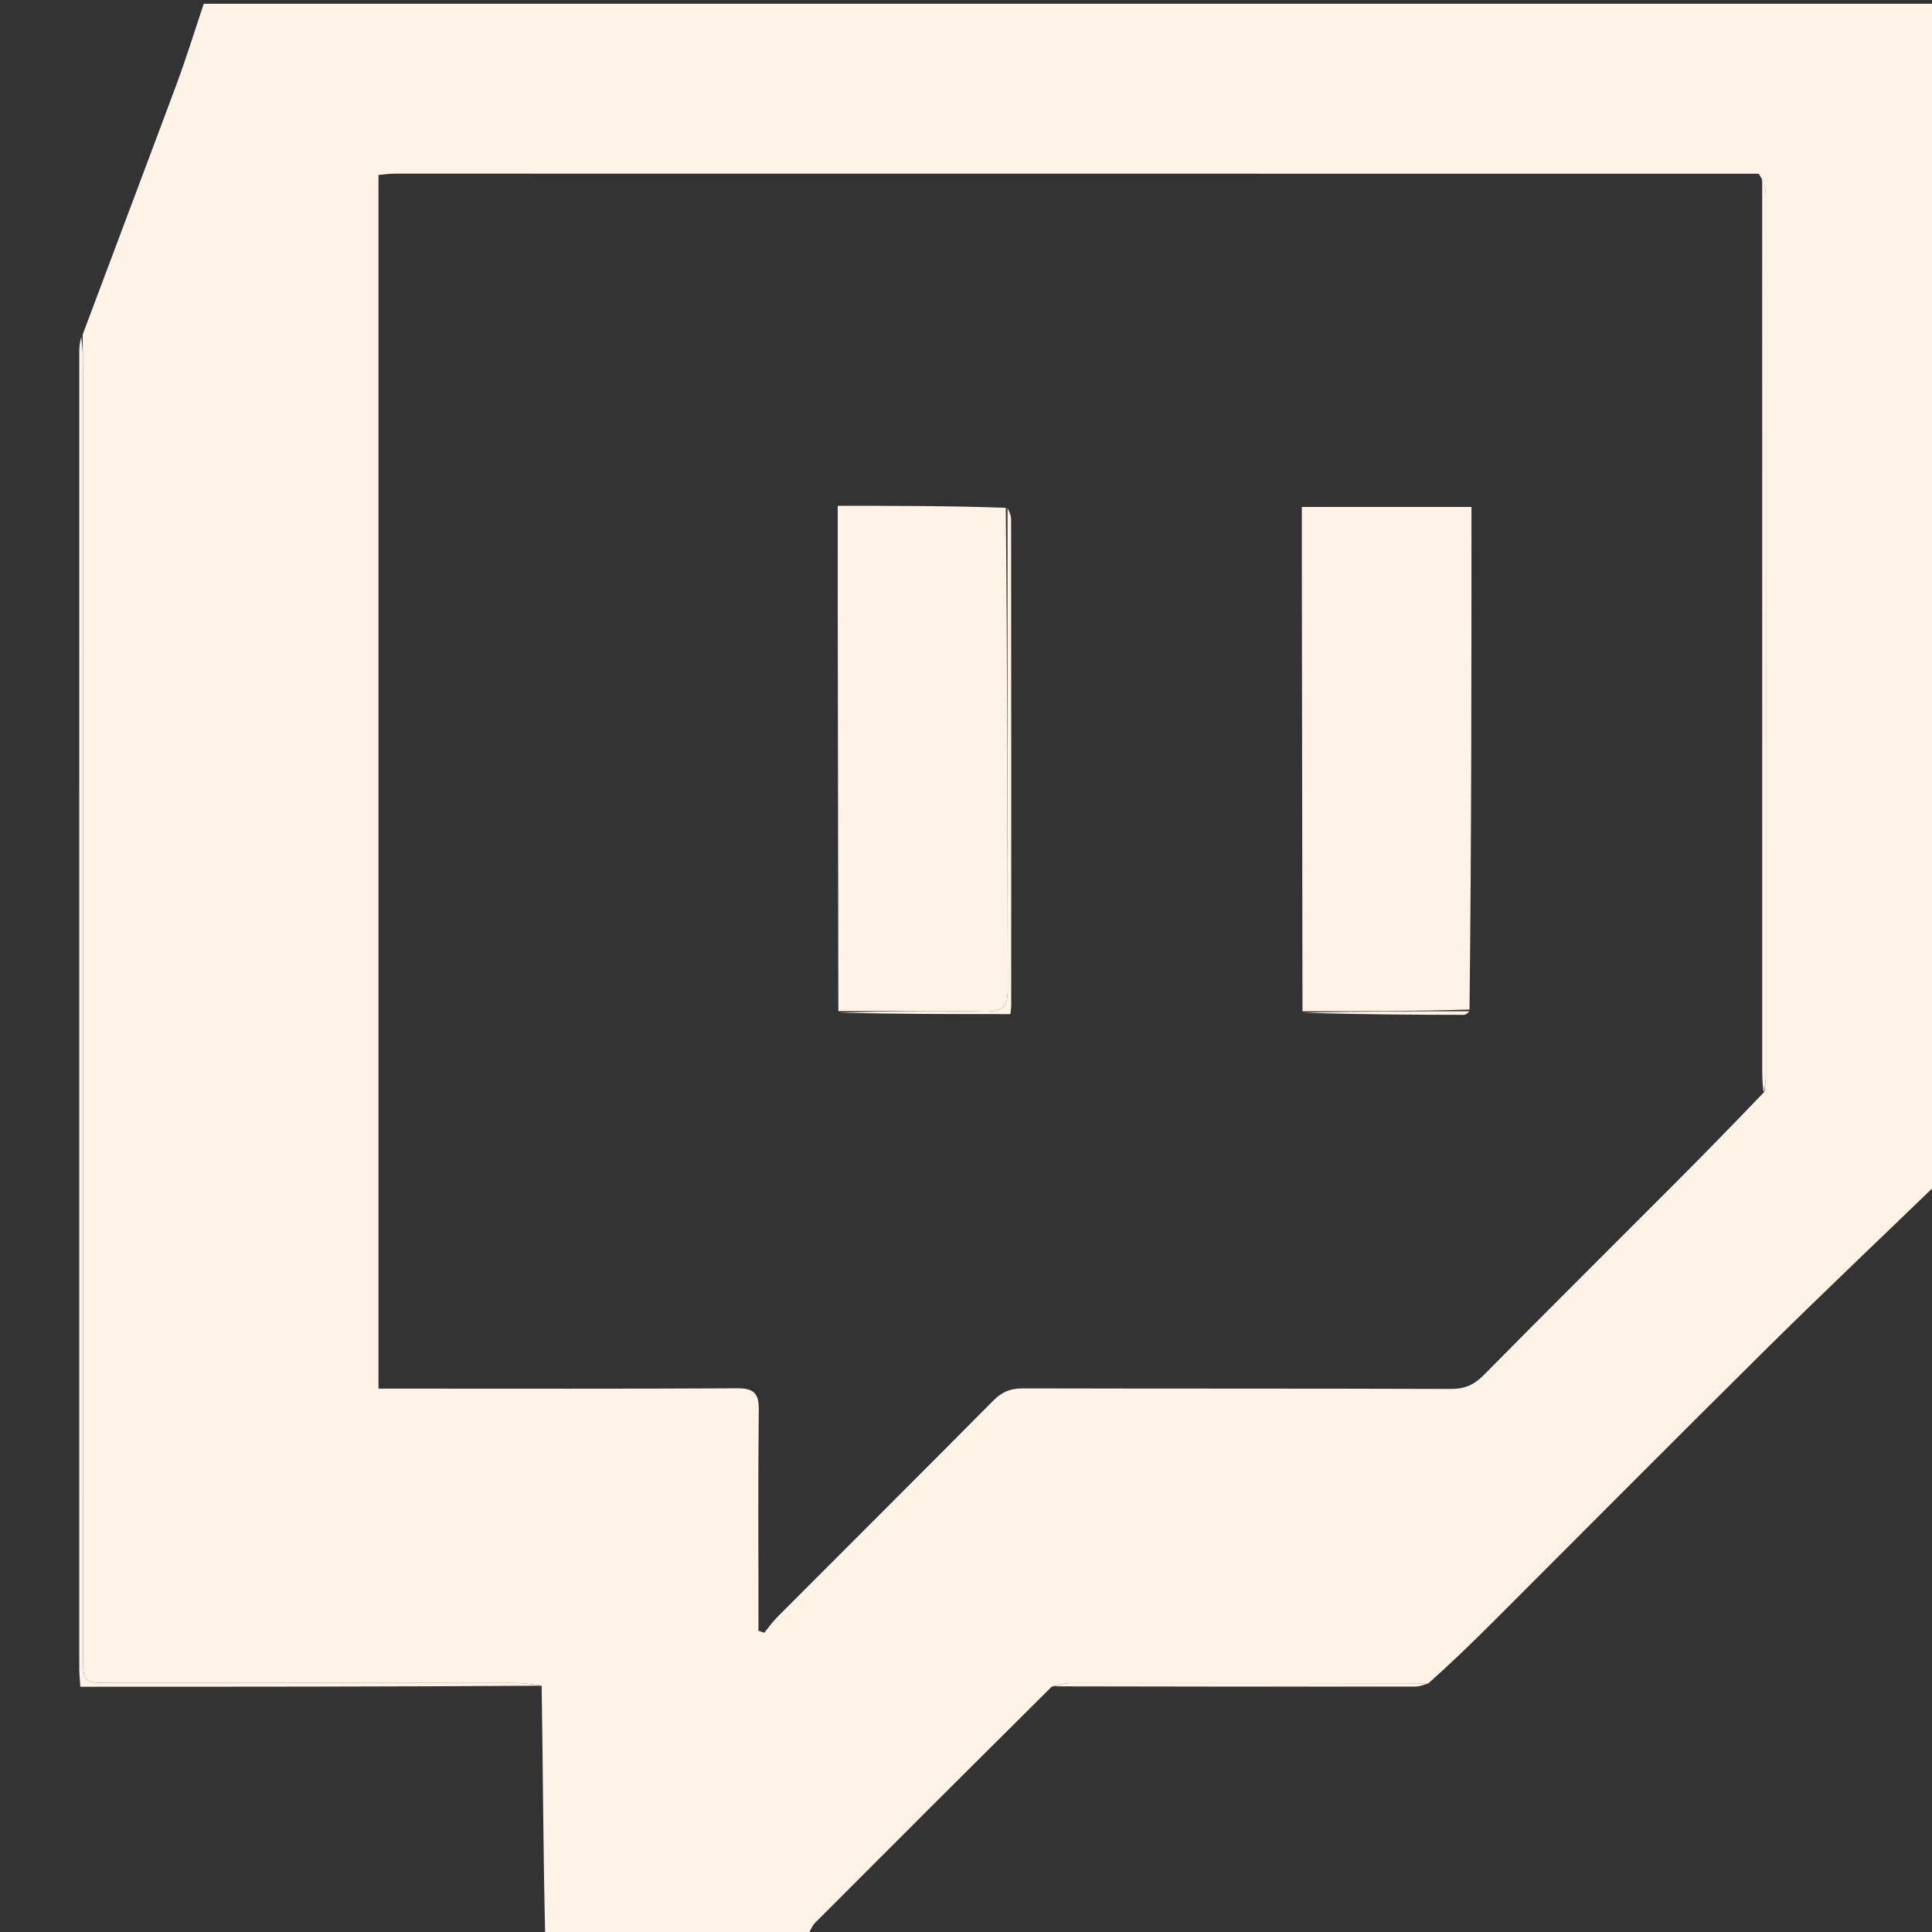 <svg version="1.1" id="Layer_1" xmlns="http://www.w3.org/2000/svg" xmlns:xlink="http://www.w3.org/1999/xlink" x="0px" y="0px"
	 width="100%" viewBox="0 0 512 512" enable-background="new 0 0 512 512" xml:space="preserve">
<rect x="0" y="0" width="512" height="512" fill="#333333" stroke="none"/>
<path fill="#fff2e7" opacity="1" stroke="none" 
	d="
M214,513 
	C190.979,513 167.958,513 144.469,512.531 
	C143.948,490.376 143.895,468.69 143.542,446.73 
	C140.926,446.304 138.611,446.021 136.295,446.02 
	C100.629,445.991 64.962,446.003 29.296,445.997 
	C22.018,445.995 22.017,445.979 22.001,438.518 
	C21.998,437.018 22,435.518 22,434.018 
	C22,321.852 22.001,209.686 21.993,97.52 
	C21.993,94.688 21.884,91.857 21.91,88.65 
	C30.263,66.318 38.591,44.382 46.765,22.39 
	C49.386,15.338 51.6,8.134 54,1 
	C206.913,1 359.827,1 513,1 
	C513,105.354 513,209.708 512.679,314.343 
	C497.418,329.071 482.336,343.375 467.569,357.997 
	C443.293,382.035 419.23,406.29 395.054,430.431 
	C389.754,435.722 384.356,440.915 378.537,446.108 
	C346.653,446.044 315.236,446.011 283.819,446.039 
	C282.214,446.041 280.61,446.558 278.705,446.996 
	C257.604,467.94 236.794,488.713 216.034,509.538 
	C215.119,510.456 214.668,511.835 214,513 
M466.066,46.042 
	C345.608,46.029 225.151,46.014 104.694,46.016 
	C103.258,46.016 101.823,46.241 100.302,46.368 
	C100.302,153.65 100.302,260.53 100.302,368 
	C102.547,368 104.497,368 106.447,368 
	C136.103,368 165.76,368.08 195.415,367.915 
	C199.841,367.89 201.133,369.313 201.084,373.653 
	C200.882,391.478 201,409.306 201,427.133 
	C201,428.811 201,430.489 201,432.167 
	C201.511,432.347 202.021,432.528 202.532,432.708 
	C203.694,431.298 204.749,429.783 206.034,428.495 
	C225.096,409.387 244.226,390.347 263.225,371.176 
	C265.519,368.862 267.816,367.928 271.062,367.936 
	C308.882,368.036 346.702,367.947 384.521,368.084 
	C388.178,368.097 390.663,366.98 393.194,364.418 
	C410.053,347.349 427.084,330.451 444.023,313.461 
	C451.78,305.682 459.454,297.82 467.62,289.3 
	C467.746,287.812 467.981,286.325 467.982,284.837 
	C468,207.022 468.004,129.208 467.956,51.394 
	C467.955,49.648 467.33,47.903 466.066,46.042 
z"/>
<path fill="#fff2e7" opacity="1" stroke="none" 
	d="
M143.542,446.73 
	C103.094,447.004 62.344,447.004 21.295,447.004 
	C21.178,445.097 21.011,443.649 21.011,442.201 
	C20.999,325.822 21,209.443 21.009,93.064 
	C21.009,91.904 21.134,90.744 21.513,89.305 
	C21.884,91.857 21.993,94.688 21.993,97.52 
	C22.001,209.686 22,321.852 22,434.018 
	C22,435.518 21.998,437.018 22.001,438.518 
	C22.017,445.979 22.018,445.995 29.296,445.997 
	C64.962,446.003 100.629,445.991 136.295,446.02 
	C138.611,446.021 140.926,446.304 143.542,446.73 
z"/>
<path fill="#fff2e7" opacity="1" stroke="none" 
	d="
M467.393,289.648 
	C467.11,287.832 467.007,285.669 467.007,283.506 
	C466.998,204.694 466.999,125.882 466.998,46.613 
	C467.33,47.903 467.955,49.648 467.956,51.394 
	C468.004,129.208 468,207.022 467.982,284.837 
	C467.981,286.325 467.746,287.812 467.393,289.648 
z"/>
<path fill="#fff2e7" opacity="1" stroke="none" 
	d="
M378.537,446.108 
	C377.613,446.435 376.223,446.962 374.833,446.964 
	C343.201,446.999 311.569,446.977 279.471,446.9 
	C280.61,446.558 282.214,446.041 283.819,446.039 
	C315.236,446.011 346.653,446.044 378.537,446.108 
z"/>
<path fill="#fff2e7" opacity="1" stroke="none" 
	d="
M222.172,267.963 
	C222.115,230.868 222.056,193.773 222.002,156.678 
	C221.991,149.382 222,142.086 222,134.046 
	C236.951,134.046 251.514,134.046 266.543,134.566 
	C267.005,177.404 266.949,219.722 267.078,262.04 
	C267.092,266.525 265.816,268.179 261.156,268.081 
	C248.166,267.809 235.167,267.972 222.172,267.963 
z"/>
<path fill="#fff2e7" opacity="1" stroke="none" 
	d="
M345.168,267.998 
	C345.112,228.69 345.055,189.382 345.001,150.074 
	C344.994,144.947 345,139.819 345,134.35 
	C360.059,134.35 374.627,134.35 389.955,134.35 
	C389.955,178.616 389.955,222.845 389.436,267.538 
	C374.334,268.002 359.751,268 345.168,267.998 
z"/>
<path fill="#fff2e7" opacity="1" stroke="none" 
	d="
M222.344,268.355 
	C235.167,267.972 248.166,267.809 261.156,268.081 
	C265.816,268.179 267.092,266.525 267.078,262.04 
	C266.949,219.722 267.005,177.404 267.008,134.629 
	C267.339,135.344 267.956,136.518 267.957,137.692 
	C268.003,180.596 267.993,223.501 267.98,266.406 
	C267.98,267.05 267.862,267.694 267.758,268.747 
	C252.624,268.747 237.57,268.747 222.344,268.355 
z"/>
<path fill="#fff2e7" opacity="1" stroke="none" 
	d="
M345.359,268.377 
	C359.751,268 374.334,268.002 389.376,268.004 
	C389.165,268.331 388.496,268.944 387.828,268.943 
	C373.735,268.923 359.643,268.832 345.359,268.377 
z"/>
</svg>